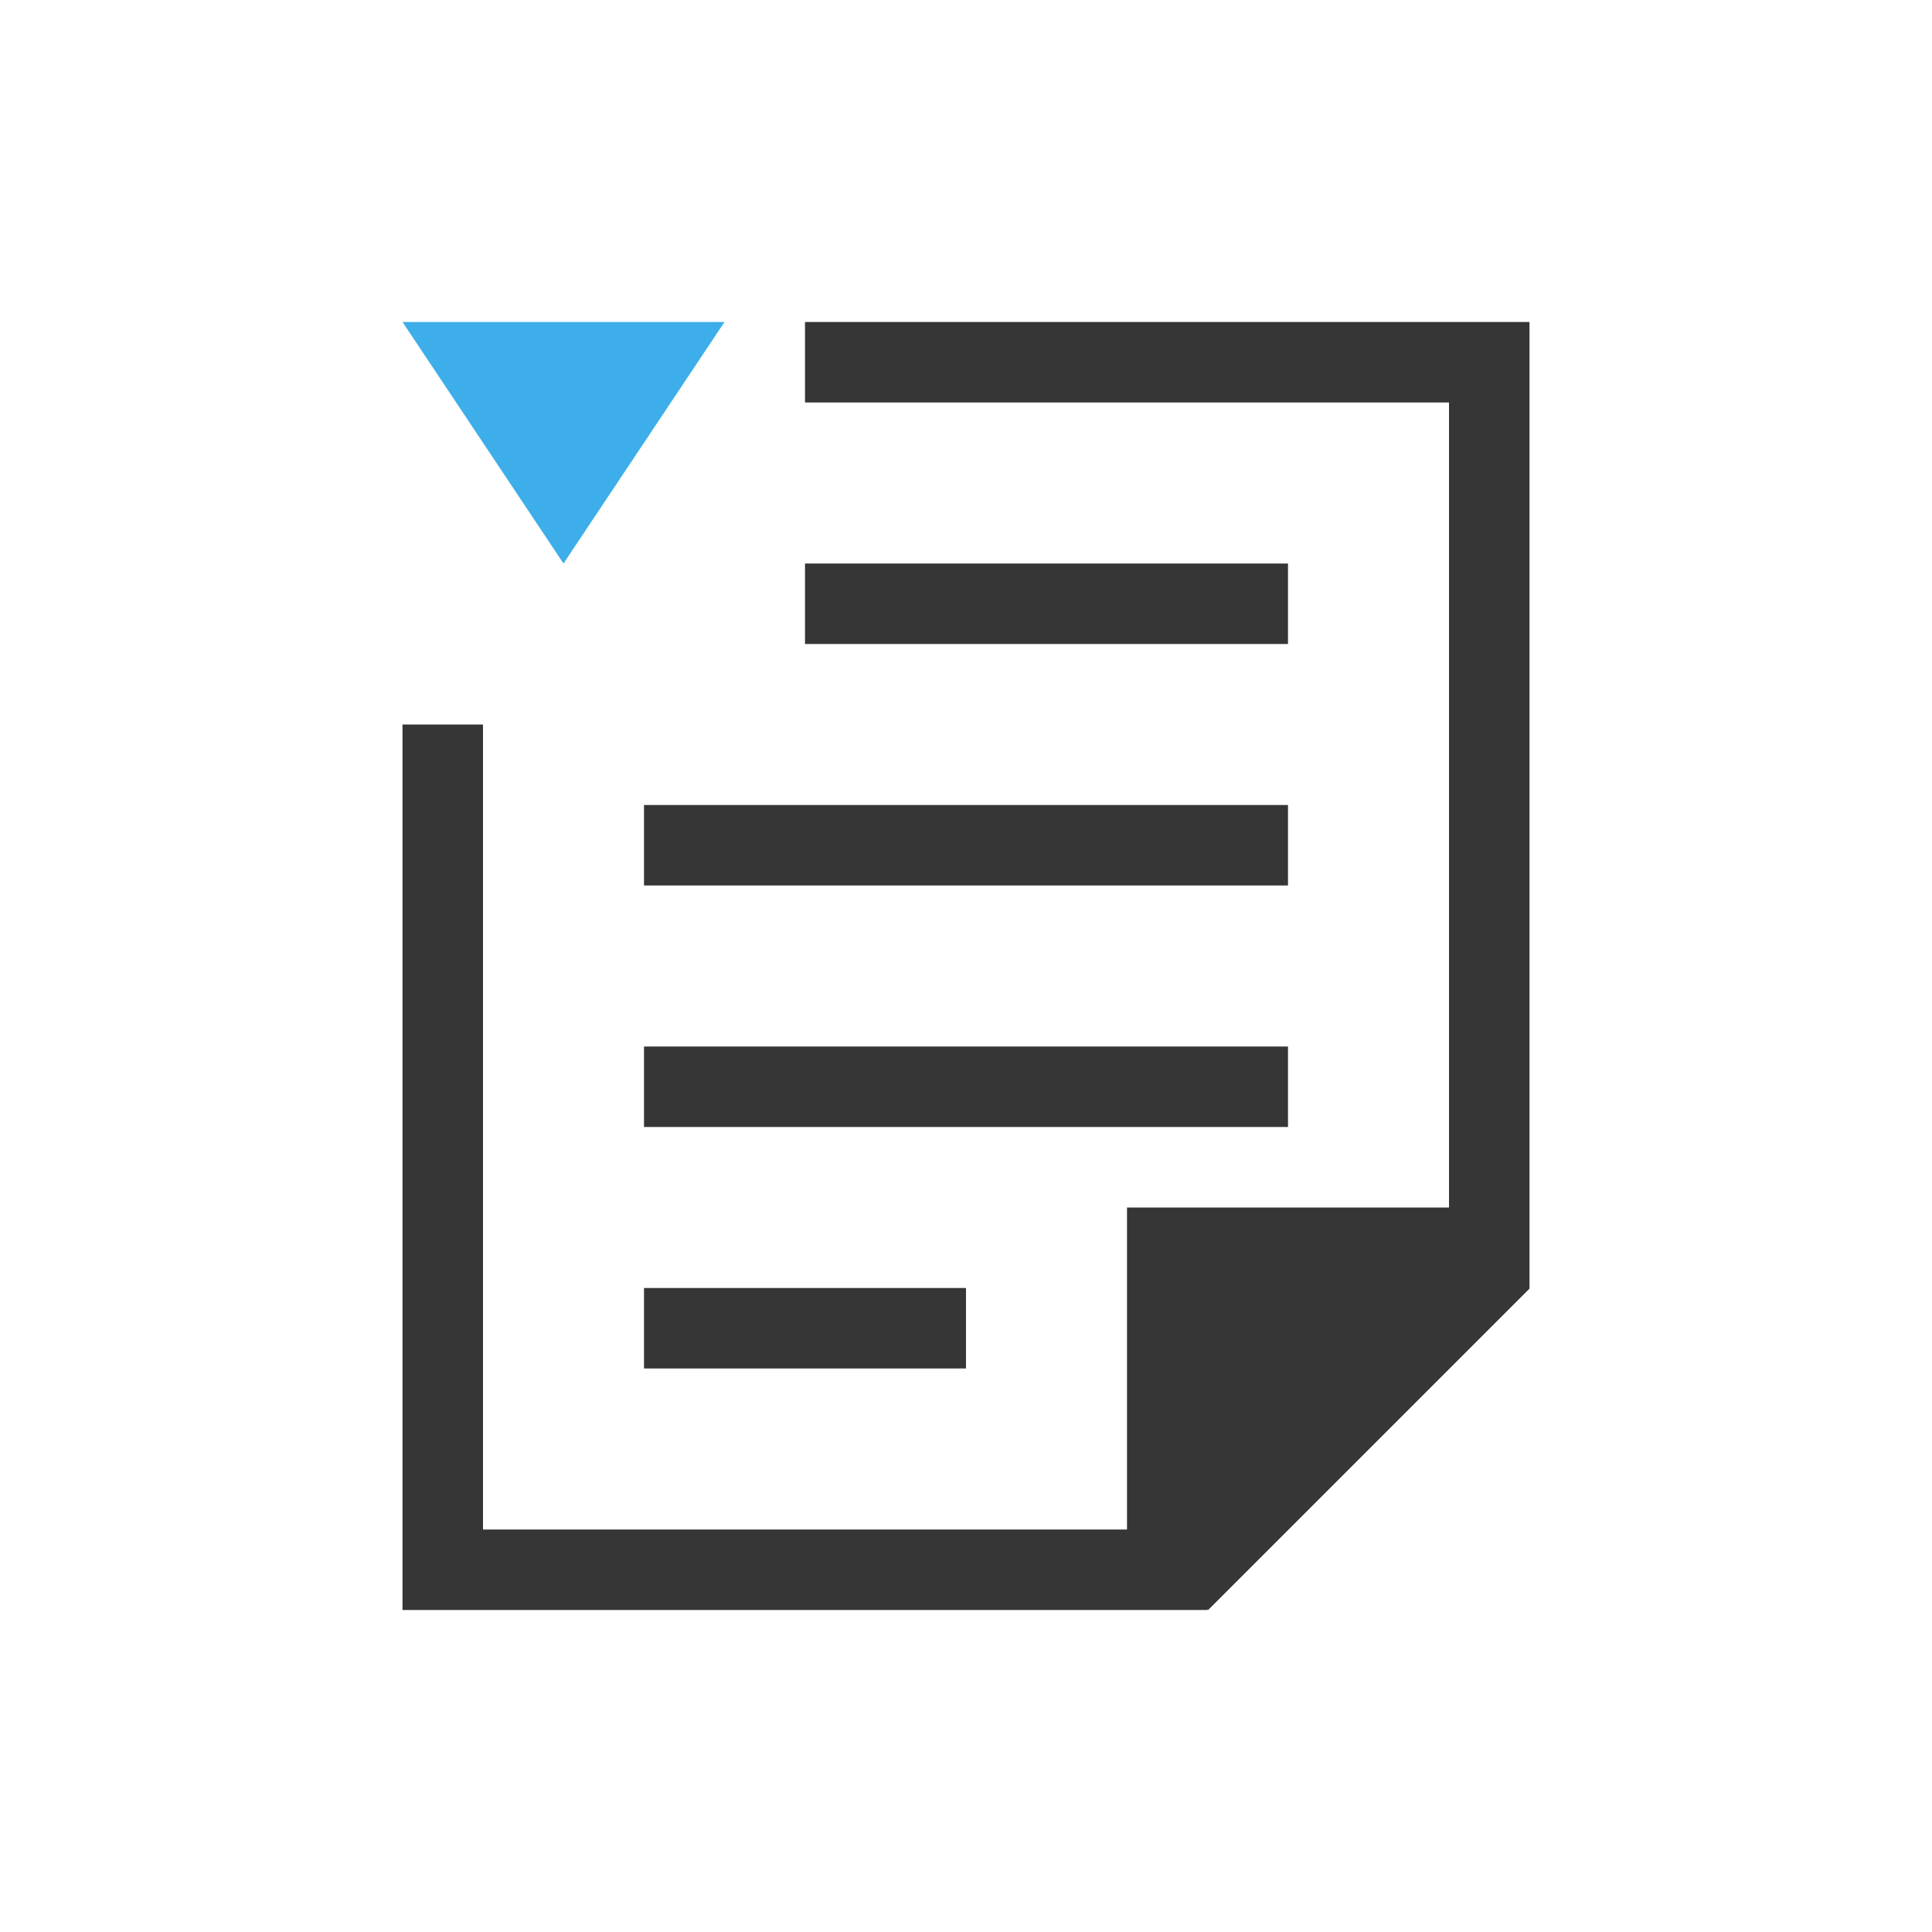 <svg xmlns="http://www.w3.org/2000/svg" viewBox="0 0 24 24">
  <defs id="defs3051">
    <style type="text/css" id="current-color-scheme">
      .ColorScheme-Text {
        color:#363636;
      }
      .ColorScheme-Highlight {
        color:#3daee9;
      }
      </style>
  </defs>
 <path 
     style="fill:currentColor;fill-opacity:1;stroke:none" 
     d="M 10 4 L 10 5 L 18 5 L 18 15 L 14 15 L 14 16 L 14 19 L 6 19 L 6 9 L 5 9 L 5 20 L 6 20 L 14 20 L 15 20 L 15 19.99 L 15.008 20 L 19 16.008 L 19 16 L 19 14.594 L 19 4 L 18 4 L 10 4 z M 10 7 L 10 8 L 16 8 L 16 7 L 10 7 z M 8 10 L 8 11 L 16 11 L 16 10 L 8 10 z M 8 13 L 8 14 L 16 14 L 16 13 L 8 13 z M 8 16 L 8 17 L 12 17 L 12 16 L 8 16 z "
     class="ColorScheme-Text"
     />
 <path 
     style="fill:currentColor;fill-opacity:1;stroke:none" 
     d="M 5 4 L 7 7 L 9 4 L 5 4 z "
     class="ColorScheme-Highlight"
     />
</svg>
